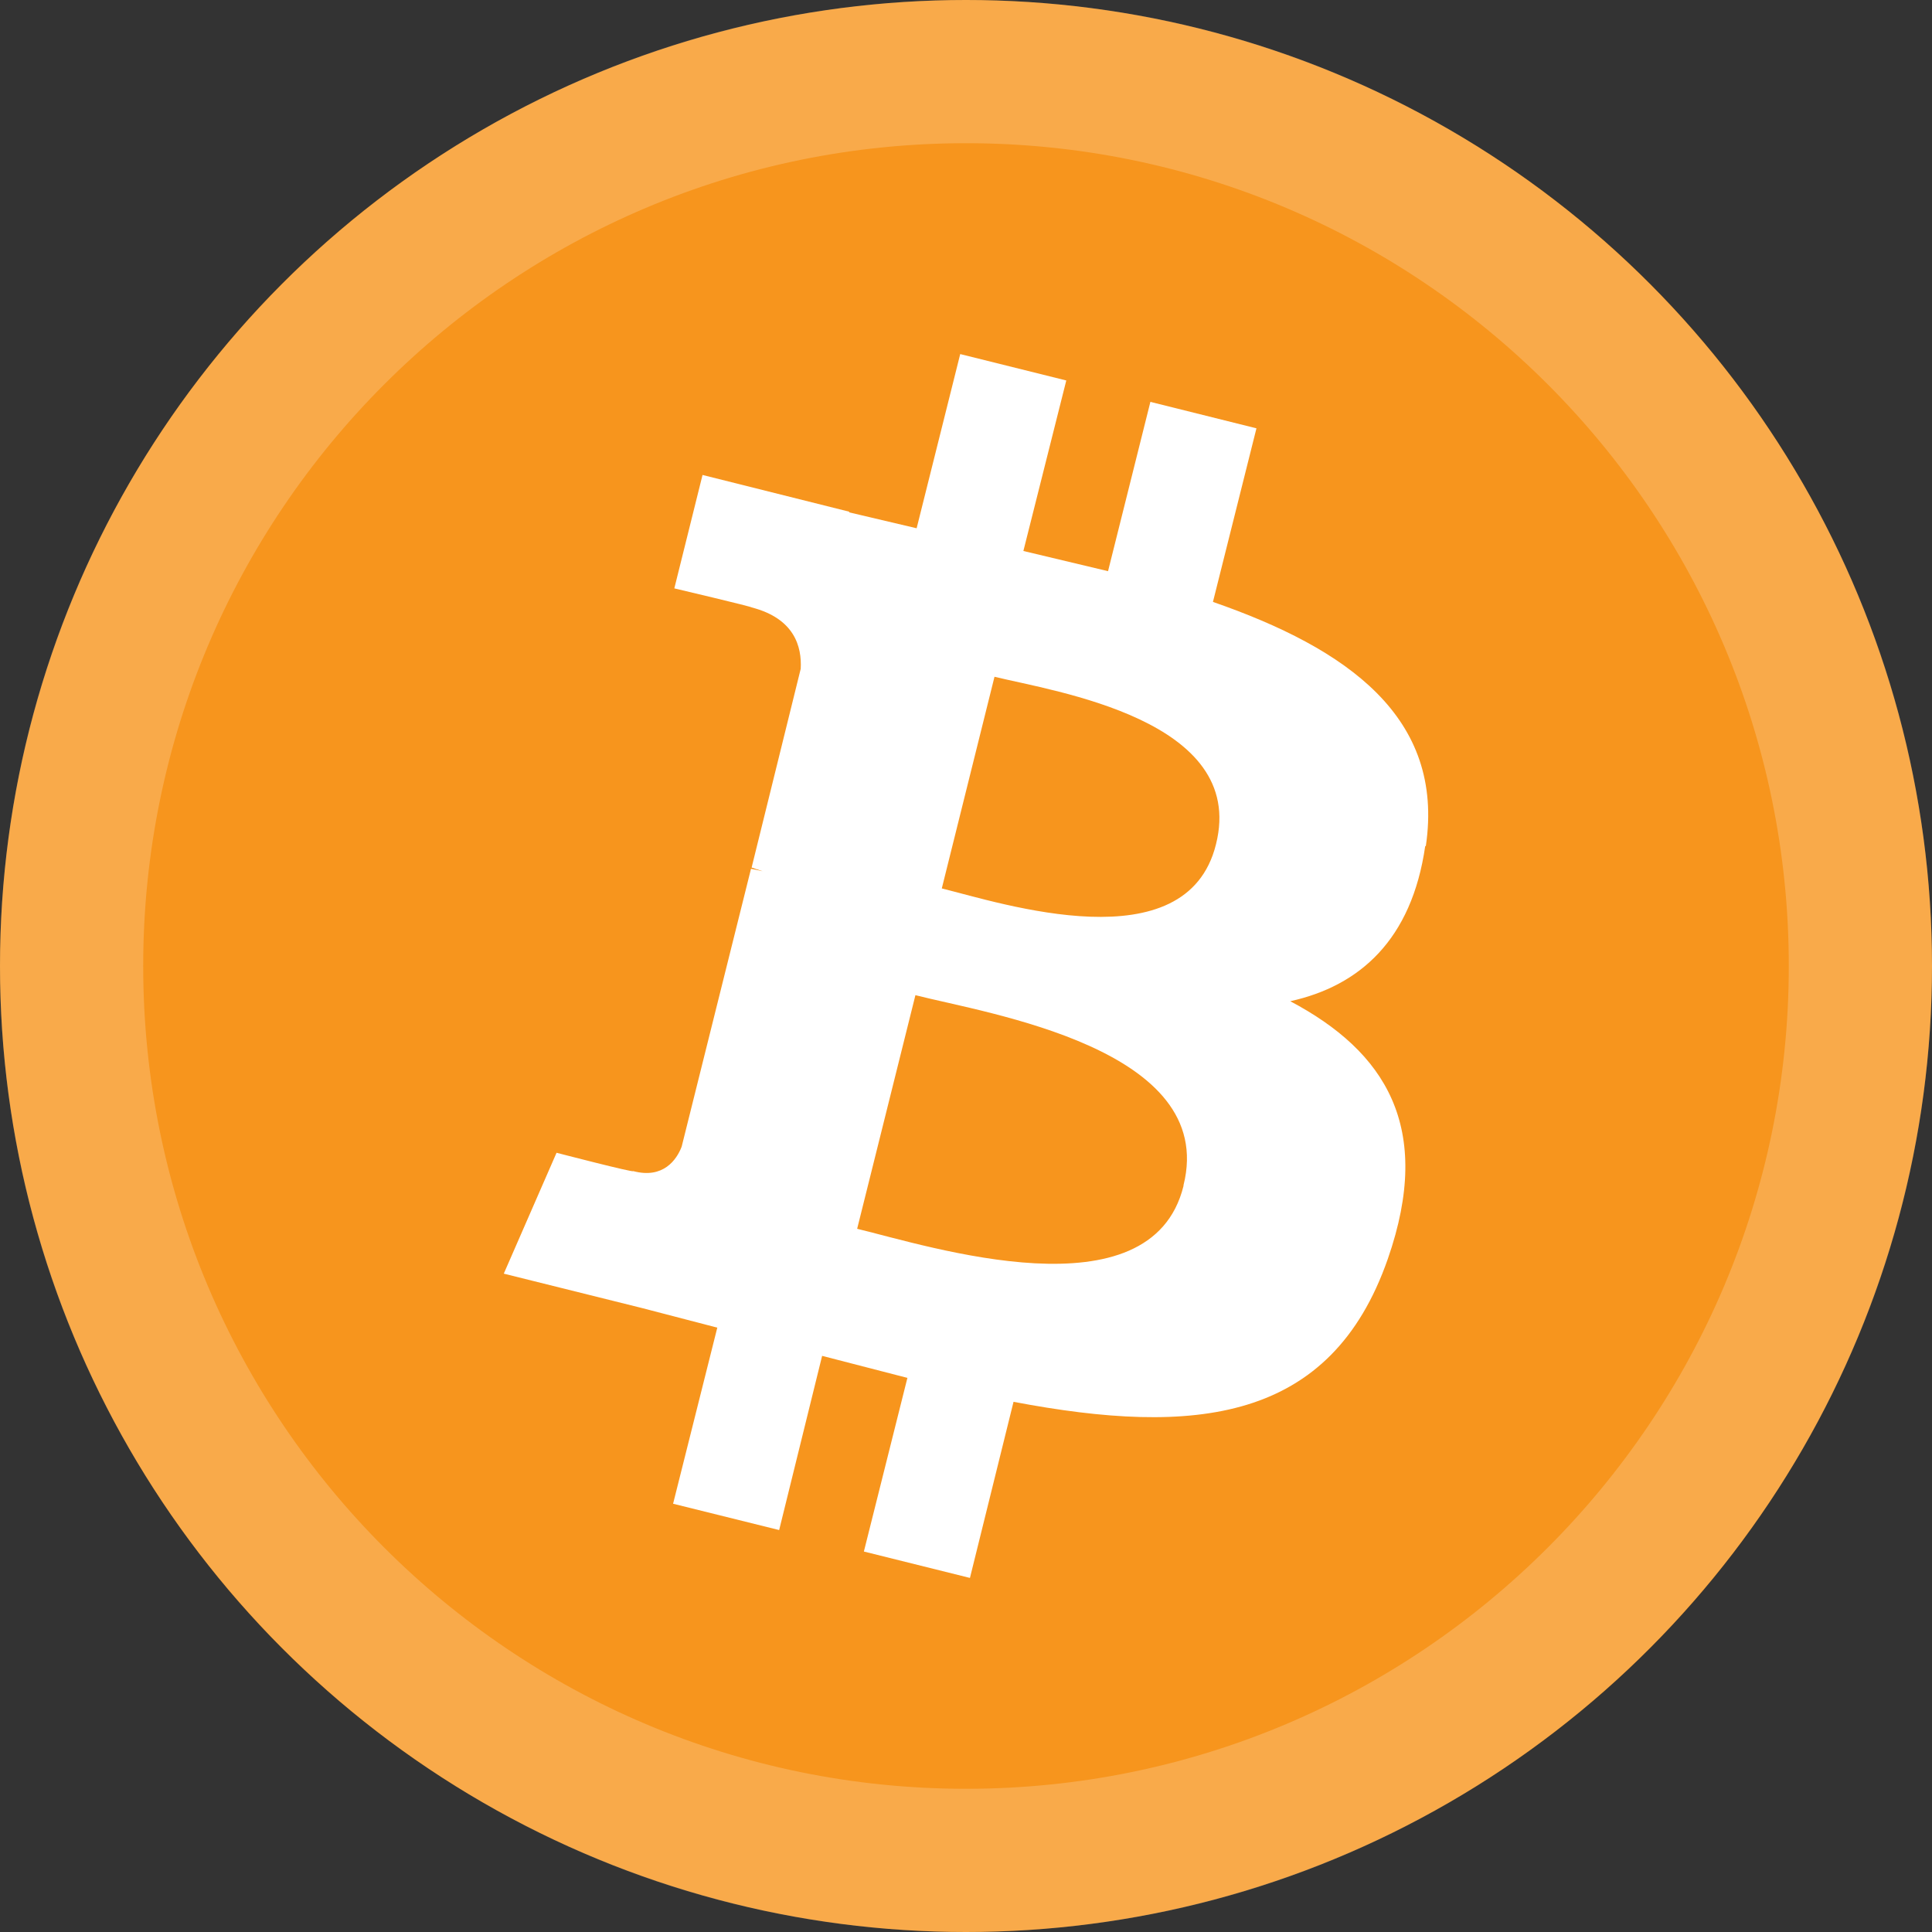 <svg xmlns="http://www.w3.org/2000/svg" xml:space="preserve" style="fill-rule:evenodd;clip-rule:evenodd;stroke-linejoin:round;stroke-miterlimit:2" viewBox="0 0 100 100"><rect x="0" y="0" width="100" height="100" fill="#333333" stroke="none"/><circle cx="50" cy="50" r="50" style="fill:#f7951d"/><path d="M73.801 43.792c.985-6.669-4.065-10.223-11.019-12.637l2.252-8.985-5.49-1.369-2.192 8.763-4.382-1.045 2.221-8.826-5.49-1.366-2.256 9.016-3.491-.823v-.035l-7.591-1.901-1.46 5.87s4.064.958 4.001.986c2.221.573 2.604 2.034 2.541 3.178l-2.541 10.286.57.19-.602-.126-3.589 14.383c-.254.668-.95 1.682-2.506 1.266.063.099-3.97-.95-3.97-.95l-2.731 6.257 7.144 1.778 3.907 1.017-2.288 9.114 5.49 1.362 2.224-9.016 4.414 1.14-2.253 8.988 5.49 1.366 2.256-9.115c9.368 1.777 16.417 1.084 19.373-7.397 2.379-6.828-.13-10.734-5.05-13.338 3.59-.792 6.286-3.174 6.986-8.031zM61.258 61.385c-1.686 6.827-13.179 3.111-16.892 2.217l3.016-12.092c3.713.95 15.653 2.759 13.876 9.839zm1.682-17.688c-1.524 6.194-11.113 3.048-14.193 2.288l2.728-10.956c3.114.764 13.084 2.224 11.465 8.668" style="fill:#fff;fill-rule:nonzero"/><path d="M50 0c27.596 0 50 22.404 50 50s-22.404 50-50 50S0 77.596 0 50 22.404 0 50 0m0 7.412c23.505 0 42.588 19.083 42.588 42.588S73.505 92.588 50 92.588 7.412 73.505 7.412 50 26.495 7.412 50 7.412" style="fill:#fff;fill-opacity:.2"/></svg>